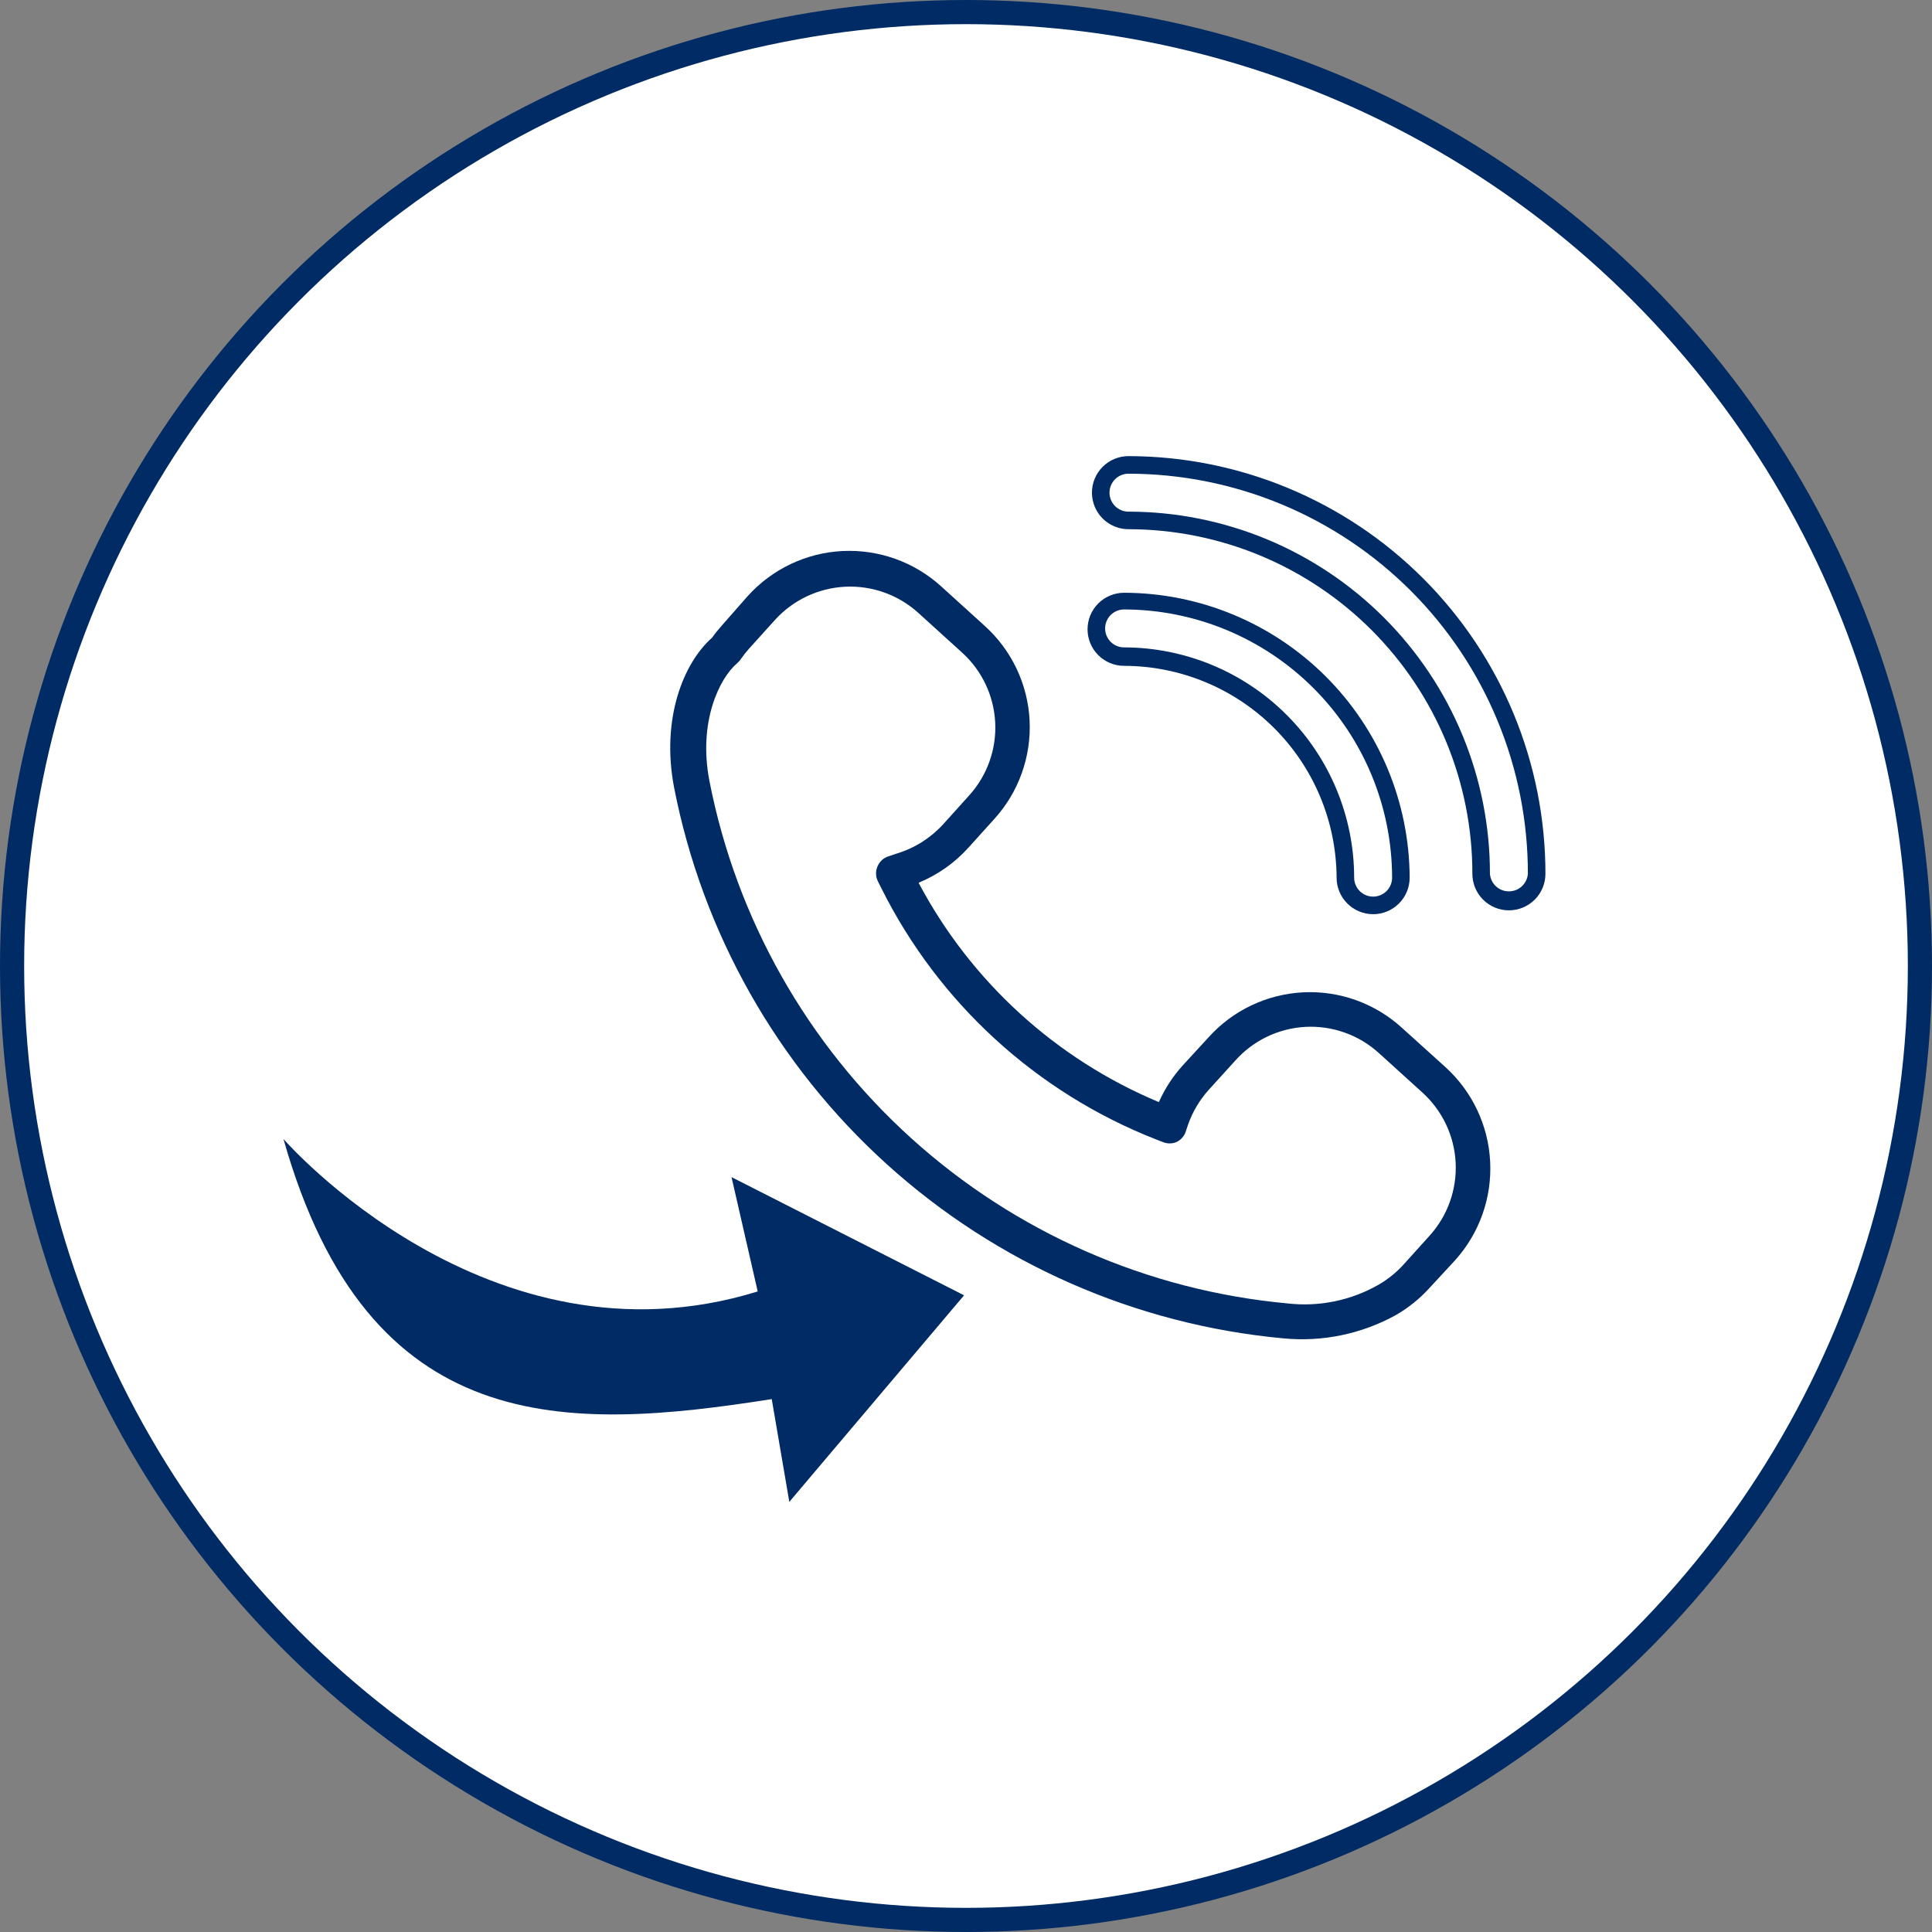 <?xml version="1.0" encoding="UTF-8"?> <svg xmlns="http://www.w3.org/2000/svg" width="80" height="80" viewBox="0 0 80 80" fill="none"><rect x="0" y="0" width="80" height="80" fill="#808080" stroke="none"/><g clip-path="url(#clip0_663_464)"><circle cx="40" cy="40" r="39.5" fill="white" stroke="#002B64"></circle><path d="M29.905 25.884C29.755 26.05 29.614 26.225 29.484 26.407C28.298 27.454 27.367 29.767 27.913 32.611C29.088 38.627 32.18 44.102 36.727 48.213C41.274 52.325 47.031 54.853 53.135 55.418C54.759 55.576 56.392 55.236 57.818 54.444C58.331 54.145 58.794 53.77 59.193 53.331L60.255 52.182C61.259 51.066 61.781 49.597 61.704 48.098C61.628 46.598 60.96 45.19 59.847 44.182L58.044 42.553C57.493 42.052 56.849 41.665 56.148 41.414C55.447 41.163 54.704 41.053 53.961 41.09C53.217 41.128 52.489 41.311 51.816 41.631C51.144 41.95 50.542 42.4 50.044 42.953L48.982 44.109C48.57 44.561 48.234 45.077 47.986 45.636C43.718 43.851 40.202 40.64 38.036 36.553C38.825 36.229 39.531 35.731 40.102 35.098L41.171 33.913C41.672 33.362 42.059 32.718 42.309 32.017C42.56 31.316 42.67 30.573 42.633 29.83C42.596 29.086 42.412 28.358 42.093 27.685C41.773 27.013 41.324 26.411 40.771 25.913L38.967 24.276C38.416 23.777 37.772 23.39 37.071 23.14C36.371 22.89 35.627 22.78 34.884 22.817C34.141 22.854 33.413 23.038 32.741 23.357C32.069 23.676 31.466 24.124 30.967 24.676L29.905 25.884ZM32.087 25.673C32.835 24.847 33.88 24.351 34.993 24.295C36.106 24.239 37.195 24.628 38.022 25.375L39.825 27.011C40.236 27.38 40.57 27.827 40.807 28.325C41.045 28.824 41.181 29.365 41.209 29.916C41.237 30.468 41.155 31.019 40.969 31.539C40.783 32.059 40.495 32.537 40.124 32.945L39.055 34.131C38.539 34.697 37.881 35.114 37.149 35.338L36.8 35.455C36.699 35.485 36.605 35.537 36.526 35.608C36.447 35.678 36.384 35.765 36.342 35.862C36.298 35.958 36.275 36.062 36.275 36.167C36.275 36.273 36.298 36.377 36.342 36.473L36.495 36.778C38.867 41.532 42.917 45.237 47.862 47.178L48.145 47.287C48.236 47.326 48.334 47.346 48.433 47.346C48.532 47.346 48.629 47.326 48.72 47.287C48.809 47.245 48.888 47.185 48.953 47.111C49.018 47.038 49.068 46.952 49.098 46.858L49.193 46.575C49.381 46.037 49.675 45.542 50.058 45.12L51.135 43.934C51.502 43.518 51.948 43.179 52.447 42.936C52.946 42.694 53.489 42.553 54.043 42.521C54.597 42.49 55.152 42.57 55.675 42.755C56.199 42.94 56.68 43.227 57.091 43.6L58.895 45.236C59.304 45.606 59.637 46.053 59.874 46.551C60.111 47.05 60.247 47.59 60.275 48.142C60.303 48.693 60.221 49.244 60.036 49.764C59.85 50.284 59.564 50.762 59.193 51.171L58.124 52.356C57.825 52.687 57.477 52.969 57.091 53.193C55.944 53.851 54.616 54.124 53.302 53.971C47.511 53.434 42.05 51.036 37.737 47.136C33.423 43.235 30.489 38.042 29.375 32.334C28.902 29.884 29.797 28.087 30.509 27.476L30.575 27.411L30.625 27.36C30.647 27.335 30.667 27.308 30.684 27.28C30.787 27.133 30.899 26.992 31.018 26.858L32.087 25.673Z" fill="#002B64"></path><path d="M63.993 36.182C63.995 31.599 62.178 27.204 58.94 23.961C55.703 20.718 51.31 18.893 46.728 18.887C46.326 18.887 45.942 19.047 45.658 19.33C45.374 19.614 45.215 19.999 45.215 20.4C45.215 20.801 45.374 21.186 45.658 21.47C45.942 21.753 46.326 21.913 46.728 21.913C48.599 21.915 50.453 22.285 52.181 23.003C53.91 23.721 55.48 24.773 56.803 26.098C58.125 27.423 59.173 28.996 59.888 30.726C60.603 32.456 60.969 34.31 60.968 36.182C60.968 36.583 61.127 36.968 61.411 37.252C61.694 37.535 62.079 37.695 62.48 37.695C62.882 37.695 63.266 37.535 63.55 37.252C63.834 36.968 63.993 36.583 63.993 36.182ZM62.48 36.909C62.282 36.91 62.09 36.835 61.944 36.7C61.799 36.565 61.71 36.38 61.695 36.182C61.697 34.214 61.311 32.266 60.56 30.448C59.809 28.629 58.707 26.976 57.317 25.584C55.927 24.191 54.277 23.086 52.46 22.331C50.643 21.577 48.695 21.187 46.728 21.186C46.519 21.186 46.319 21.103 46.172 20.956C46.025 20.808 45.942 20.608 45.942 20.4C45.942 20.192 46.025 19.992 46.172 19.845C46.319 19.697 46.519 19.615 46.728 19.615C48.901 19.616 51.053 20.047 53.061 20.88C55.069 21.714 56.892 22.935 58.428 24.473C59.964 26.012 61.181 27.837 62.011 29.846C62.841 31.855 63.268 34.008 63.266 36.182C63.251 36.38 63.162 36.565 63.016 36.7C62.87 36.835 62.679 36.91 62.48 36.909Z" fill="#002B64"></path><path d="M46.546 24.545C46.347 24.545 46.151 24.584 45.967 24.661C45.783 24.737 45.617 24.848 45.476 24.988C45.336 25.129 45.224 25.296 45.148 25.479C45.072 25.663 45.033 25.86 45.033 26.058C45.033 26.257 45.072 26.453 45.148 26.637C45.224 26.821 45.336 26.987 45.476 27.128C45.617 27.268 45.783 27.38 45.967 27.456C46.151 27.532 46.347 27.571 46.546 27.571C48.874 27.575 51.105 28.499 52.754 30.142C54.403 31.785 55.334 34.014 55.346 36.342C55.346 36.743 55.505 37.128 55.789 37.411C56.073 37.695 56.458 37.855 56.859 37.855C57.26 37.855 57.645 37.695 57.928 37.411C58.212 37.128 58.371 36.743 58.371 36.342C58.358 33.212 57.107 30.215 54.891 28.005C52.676 25.795 49.675 24.551 46.546 24.545ZM56.859 37.127C56.65 37.127 56.451 37.044 56.303 36.897C56.156 36.75 56.073 36.55 56.073 36.342C56.071 33.815 55.067 31.392 53.281 29.605C51.495 27.817 49.073 26.811 46.546 26.807C46.338 26.807 46.138 26.724 45.99 26.577C45.843 26.43 45.761 26.23 45.761 26.022C45.761 25.814 45.843 25.614 45.99 25.466C46.138 25.319 46.338 25.236 46.546 25.236C49.489 25.242 52.309 26.414 54.39 28.496C56.47 30.578 57.64 33.399 57.644 36.342C57.644 36.55 57.561 36.75 57.414 36.897C57.267 37.044 57.067 37.127 56.859 37.127Z" fill="#002B64"></path><path d="M30.291 48.742L31.375 53.476C20.218 56.931 11.738 47.164 11.738 47.164C15.266 59.636 23.469 59.265 31.956 57.934L32.684 62.189L39.92 53.636L30.291 48.742Z" fill="#002B64"></path></g><defs><clipPath id="clip0_663_464"><rect width="80" height="80" fill="white"></rect></clipPath></defs></svg> 